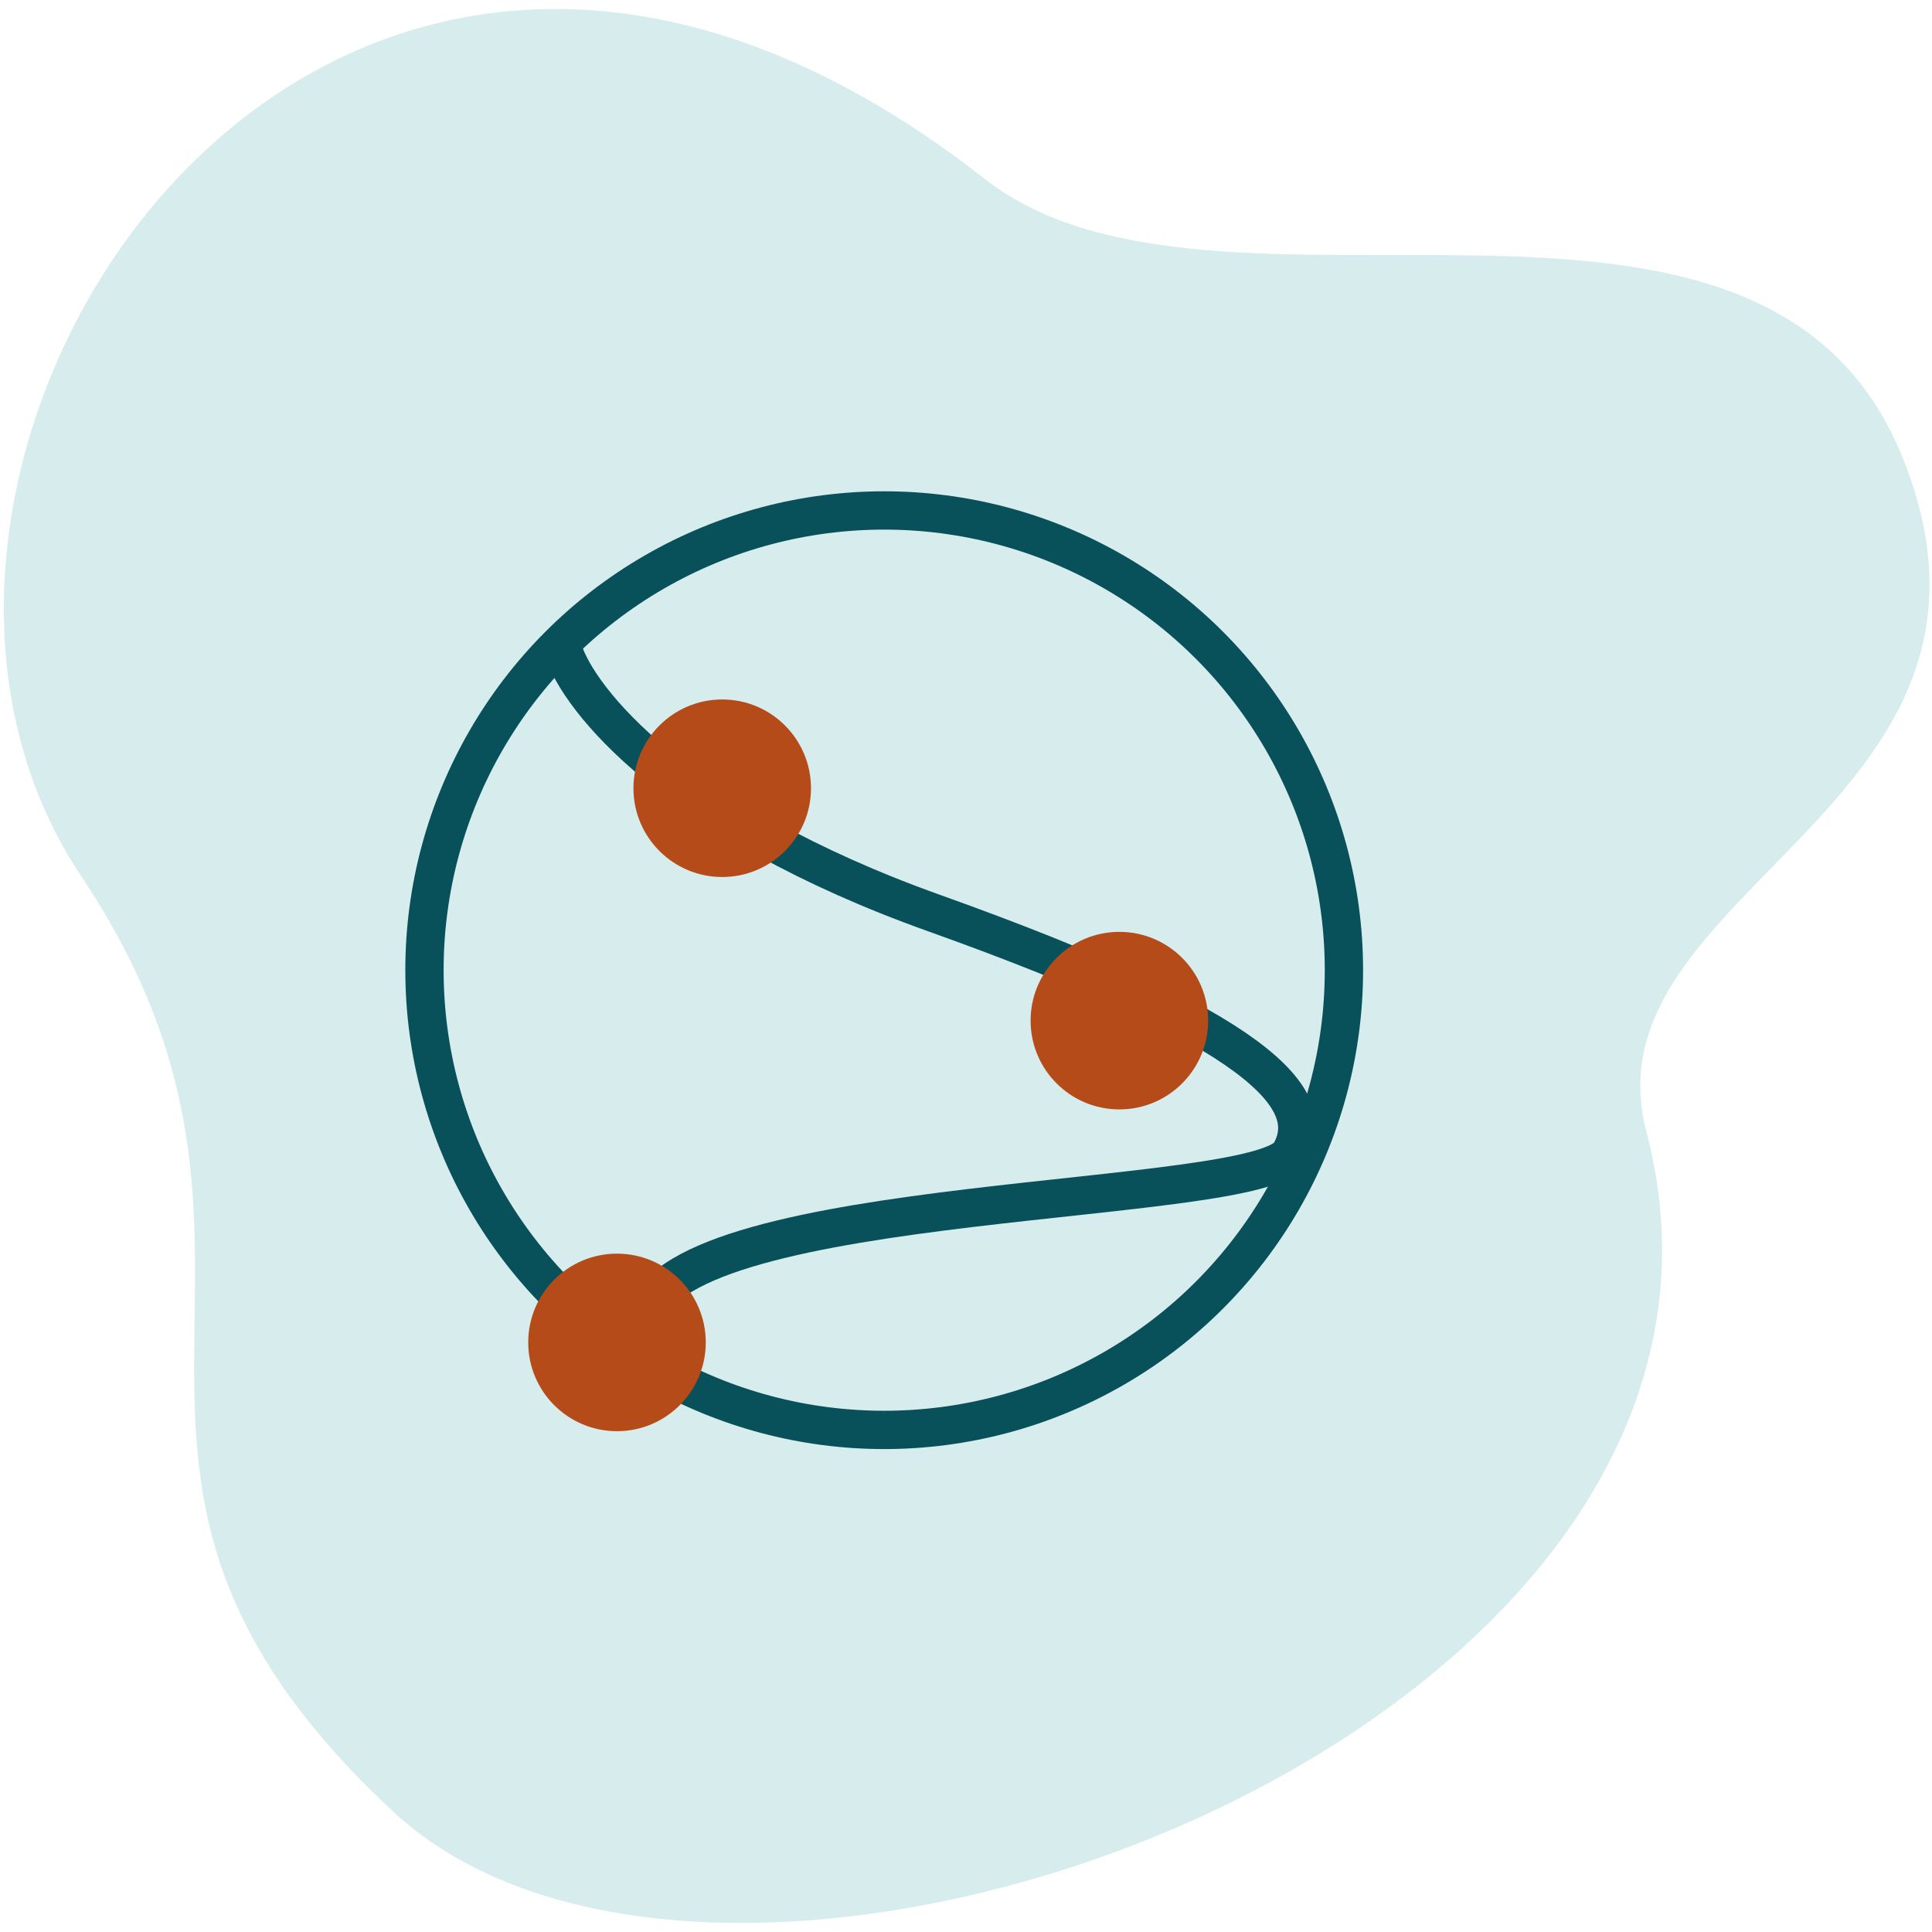 <svg width="132" height="132" viewBox="0 0 132 132" fill="none" xmlns="http://www.w3.org/2000/svg">
<path d="M112.488 77.328C108.123 60.764 139.562 55.176 130.018 31.323C120.427 7.366 83.137 24.667 67.286 12.228C22.038 -23.261 -13.576 31.257 5.542 59.855C23.128 86.162 1.434 100.168 26.899 123.806C39.753 135.74 67.91 132.715 88.658 120.712C105.378 111.039 117.283 95.543 112.488 77.328Z" fill="#D7ECED"/>
<path d="M38.477 44.427C39.534 47.773 46.086 56.052 63.842 62.393C86.036 70.32 90.263 75.076 88.15 78.775C86.036 82.474 46.562 81.417 44.104 89.872" stroke="#08505A" stroke-width="2.617"/>
<circle cx="49.344" cy="53.855" r="6.065" fill="#B54B19"/>
<circle cx="76.479" cy="69.733" r="6.065" fill="#B54B19"/>
<circle cx="60.411" cy="66.286" r="31.41" stroke="#08505A" stroke-width="2.617"/>
<circle cx="42.155" cy="91.718" r="6.065" fill="#B54B19"/>
</svg>

